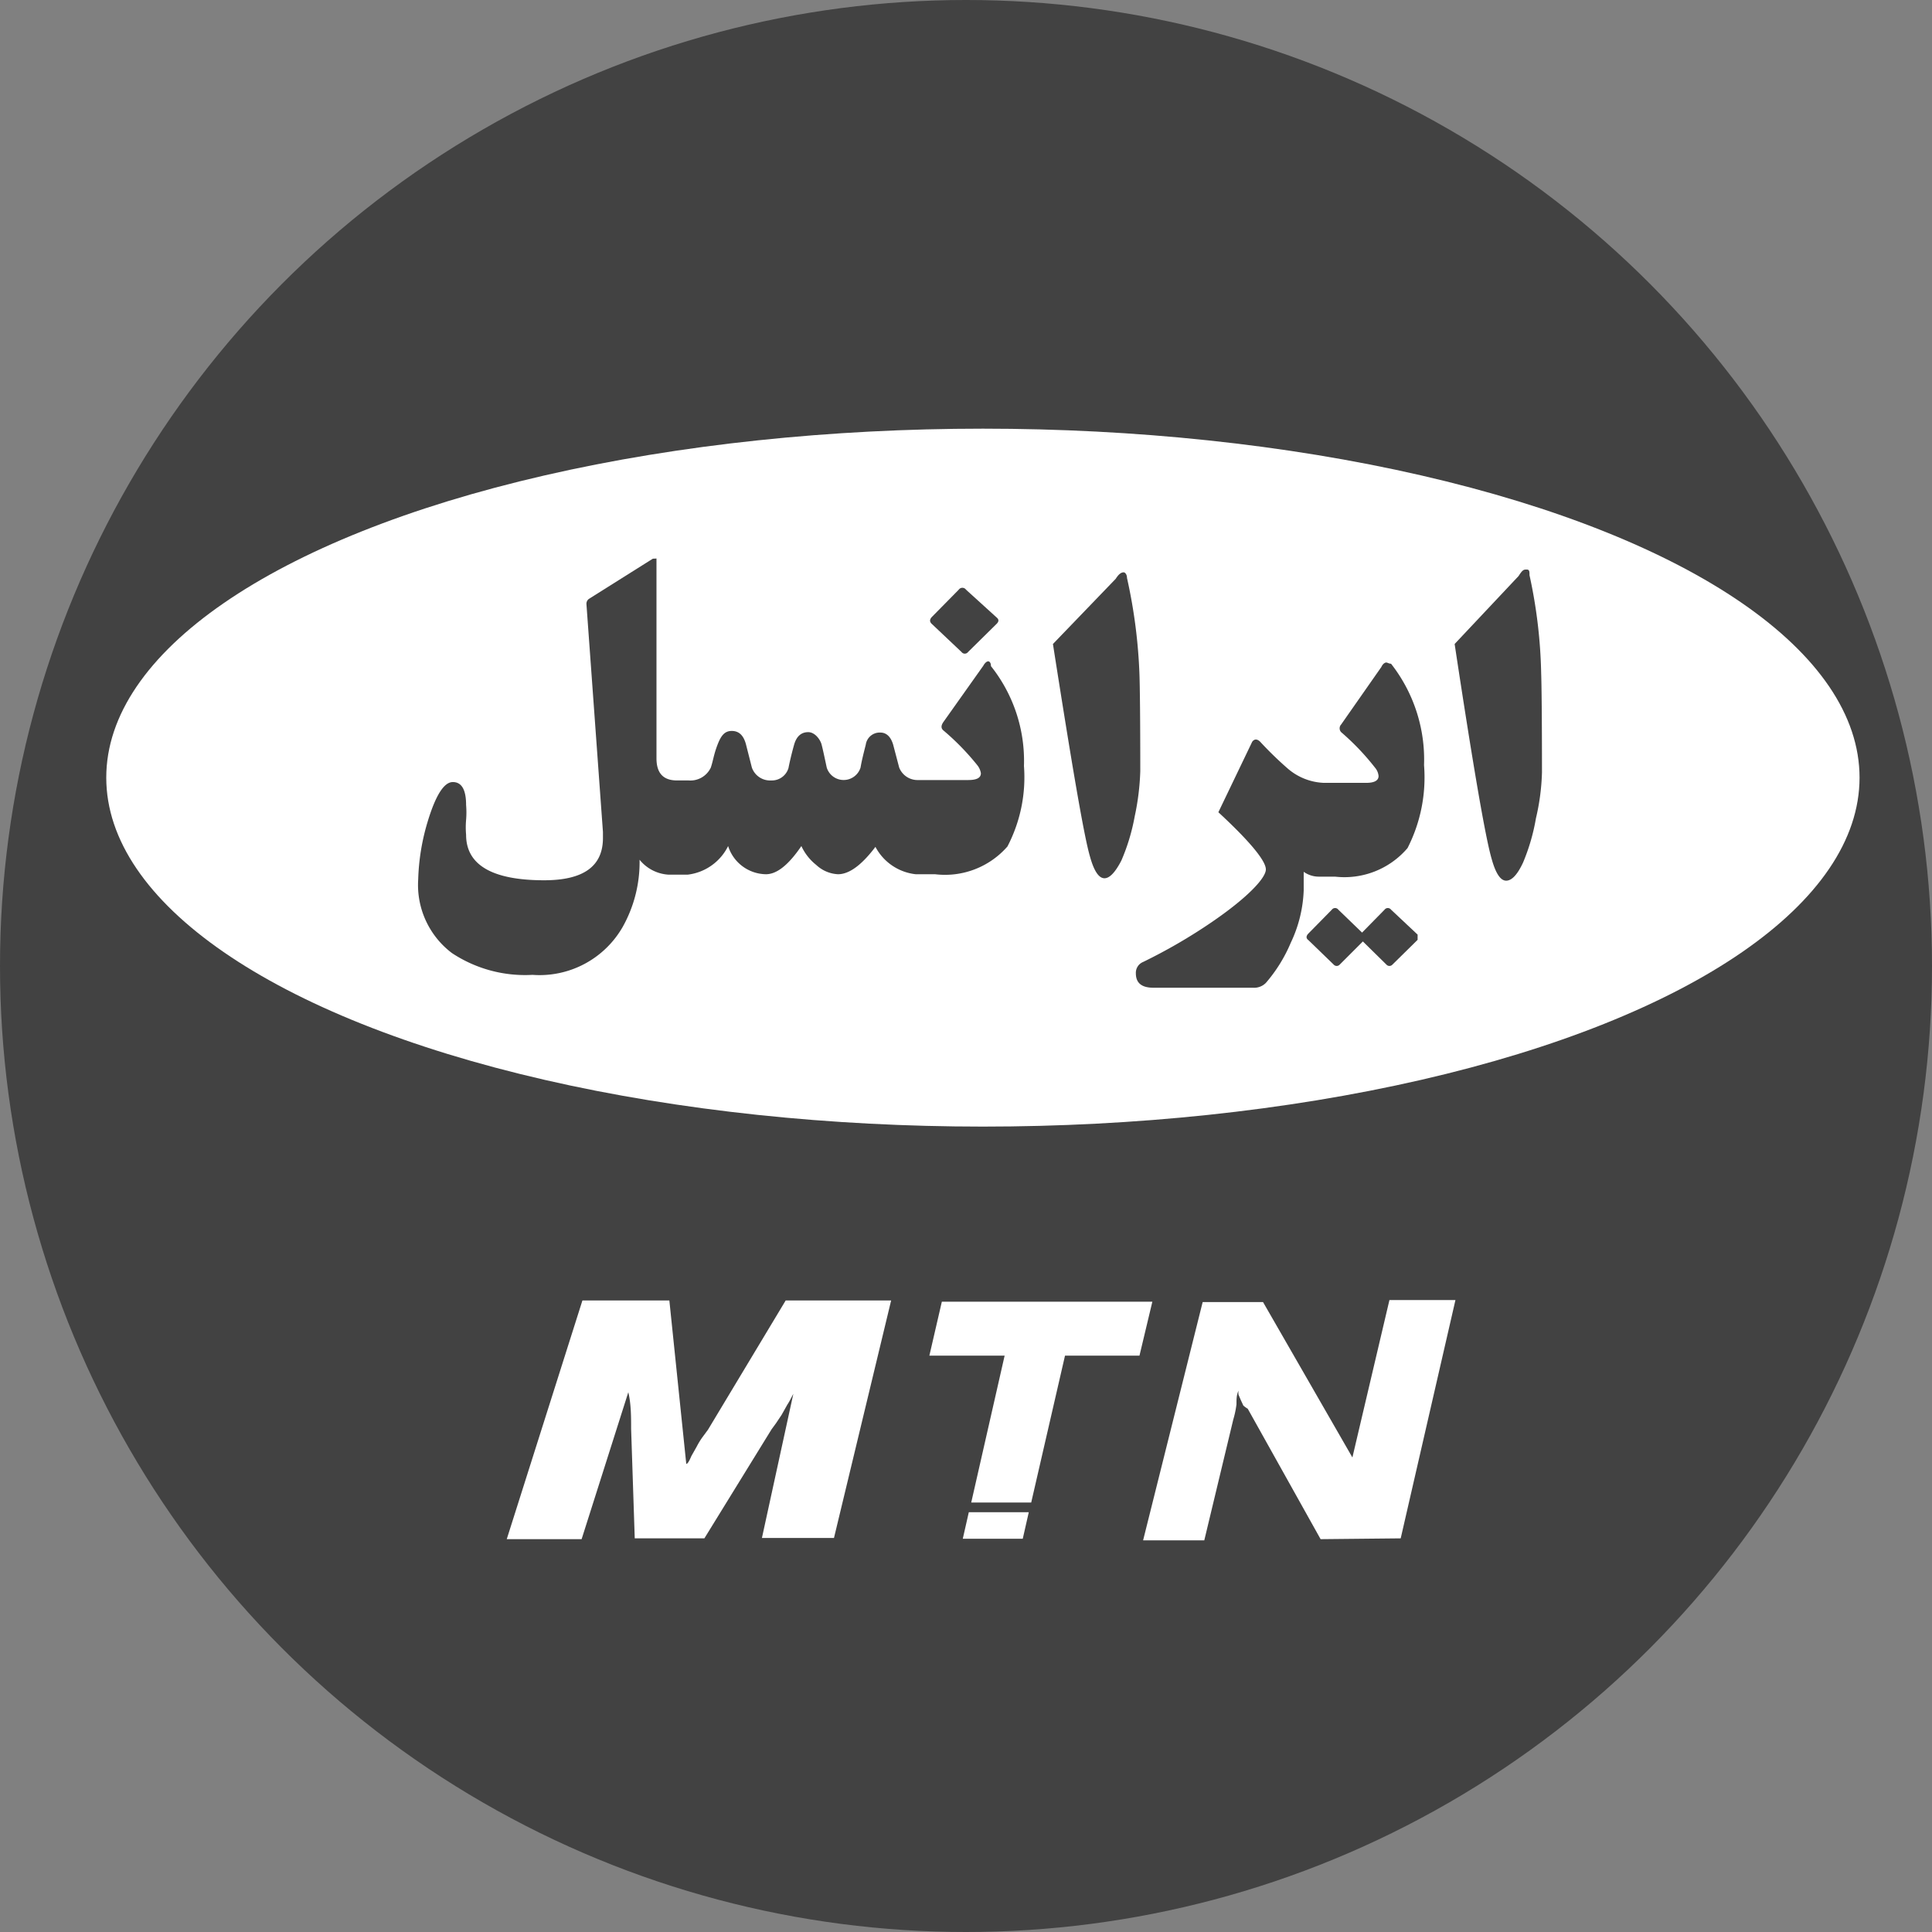 <svg xmlns="http://www.w3.org/2000/svg" viewBox="0 0 48 48"><rect x="0" y="0" width="48" height="48" fill="#808080" stroke="none"/><g id="Layer_2" data-name="Layer 2"><g id="Layer_1-2" data-name="Layer 1"><circle cx="24" cy="24" r="24" fill="#424242"/><ellipse cx="24.42" cy="19.32" rx="21.78" ry="8.67" fill="#fff"/><path d="M38.29,16.73A12.46,12.46,0,0,0,38,14.29c0-.09,0-.14-.07-.14s-.1,0-.2.16L36.14,16q.69,4.56.92,5.34.15.54.36.54t.42-.45a5,5,0,0,0,.32-1.1,5.57,5.57,0,0,0,.15-1.14C38.31,17.83,38.3,17,38.29,16.73Z" fill="#424242" fill-rule="evenodd"/><path d="M34.56,22.6a.1.1,0,0,0-.16,0l-.56.57-.59-.57a.1.1,0,0,0-.16,0l-.58.59c-.06.06-.07.12,0,.17l.63.61a.1.1,0,0,0,.14,0l.58-.58.59.58a.1.1,0,0,0,.14,0l.63-.62c0-.05,0-.09,0-.13Z" fill="#424242" fill-rule="evenodd"/><path d="M34.44,16.46s-.07,0-.12.11l-1,1.43a.14.14,0,0,0,0,.19,6.14,6.14,0,0,1,.84.88.37.37,0,0,1,.09.21c0,.11-.1.17-.31.17H32.89A1.46,1.46,0,0,1,32,19.1a8.84,8.84,0,0,1-.69-.67c-.08-.08-.15-.07-.2,0l-.84,1.75c.79.73,1.18,1.21,1.18,1.42s-.44.69-1.33,1.3a13.51,13.51,0,0,1-1.72,1,.29.29,0,0,0-.18.28c0,.24.14.36.44.36h2.47a.41.41,0,0,0,.32-.12,3.75,3.75,0,0,0,.62-1,3.29,3.29,0,0,0,.32-1.3v-.46a.65.65,0,0,0,.39.12h.39a2.06,2.06,0,0,0,1.8-.71,3.86,3.86,0,0,0,.41-2.06,3.86,3.86,0,0,0-.82-2.52C34.51,16.49,34.47,16.46,34.44,16.46Z" fill="#424242" fill-rule="evenodd"/><path d="M28.31,16.77A13.1,13.1,0,0,0,28,14.36c0-.09-.05-.14-.08-.14s-.1,0-.2.16L26.16,16c.47,3,.77,4.77.92,5.28q.15.54.36.54c.13,0,.27-.15.42-.44a5,5,0,0,0,.33-1.09,6.24,6.24,0,0,0,.14-1.13C28.33,17.86,28.32,17.05,28.31,16.77Z" fill="#424242" fill-rule="evenodd"/><path d="M23.89,16.2a.1.1,0,0,0,.16,0l.71-.7c.06-.06.06-.11,0-.16L24,14.65a.11.11,0,0,0-.18,0l-.66.67c-.07.07-.07.13,0,.19Z" fill="#424242" fill-rule="evenodd"/><path d="M24.55,16.43s-.06,0-.12.11l-1,1.41c-.05.08-.05.14,0,.19a6.23,6.23,0,0,1,.85.87.43.43,0,0,1,.09.2c0,.12-.11.17-.32.17H22.88v0h-.07a.49.49,0,0,1-.47-.31l-.15-.57c-.06-.2-.17-.3-.32-.3a.35.35,0,0,0-.36.3c-.05.2-.1.39-.13.57a.44.44,0,0,1-.84,0c-.06-.28-.1-.47-.13-.58s-.16-.3-.33-.3-.29.1-.35.31-.12.47-.14.58a.43.43,0,0,1-.43.31.48.48,0,0,1-.48-.32l-.15-.59c-.06-.21-.17-.32-.35-.32s-.27.12-.36.36-.1.37-.16.55a.56.56,0,0,1-.55.32H17v0h-.18c-.34,0-.51-.18-.51-.55V14c0-.07,0-.11,0-.12s0,0-.09,0l-1.59,1a.15.15,0,0,0-.06.13l.41,5.66v.15c0,.7-.48,1.05-1.46,1.05-1.29,0-1.94-.38-1.94-1.13a2.12,2.12,0,0,1,0-.37,2.21,2.21,0,0,0,0-.37q0-.57-.33-.57t-.63,1a5.47,5.47,0,0,0-.23,1.42,2.12,2.12,0,0,0,.84,1.83,3.29,3.29,0,0,0,2,.54,2.38,2.38,0,0,0,2.24-1.19,3.29,3.29,0,0,0,.42-1.67,1,1,0,0,0,.71.37h.49a1.29,1.29,0,0,0,1-.71,1,1,0,0,0,.94.7c.27,0,.56-.23.88-.7a1.29,1.29,0,0,0,.37.47.85.85,0,0,0,.54.23c.28,0,.59-.23.93-.68a1.29,1.29,0,0,0,1,.68h.48a2.06,2.06,0,0,0,1.8-.69,3.72,3.72,0,0,0,.41-2,3.78,3.78,0,0,0-.82-2.48C24.62,16.46,24.58,16.43,24.55,16.43Z" fill="#424242" fill-rule="evenodd"/><path d="M34.8,38.22l1.36-5.92-1.64,0-.92,3.91h0l-2.22-3.86-1.5,0-1.48,5.92h1.52l.72-3a2.33,2.33,0,0,0,.08-.38c0-.13,0-.23.05-.34h0a.42.42,0,0,0,0,.1l.06.14.06.13A.67.67,0,0,0,31,35l1.81,3.24Z" fill="#fff" fill-rule="evenodd"/><polygon points="28.31 33.68 28.31 33.68 26.46 33.68 25.62 37.33 24.13 37.33 24.96 33.68 23.09 33.68 23.4 32.34 28.63 32.34 28.31 33.68" fill="#fff" fill-rule="evenodd"/><path d="M20.72,38.21H18.93l.78-3.58h0c-.05.09-.09.18-.15.27l-.14.25-.14.21-.11.15L17.5,38.22H15.77l-.09-2.72c0-.3,0-.62-.07-.91h0l-1.16,3.65H12.59l1.88-5.93h2.16l.42,4.06c.05,0,.11-.16.13-.2l.13-.23a1.76,1.76,0,0,1,.14-.23l.14-.19,1.93-3.21,2.62,0Z" fill="#fff" fill-rule="evenodd"/><polygon points="25.56 37.57 25.41 38.23 23.92 38.23 24.07 37.57 25.56 37.57" fill="#fff" fill-rule="evenodd"/></g></g></svg>